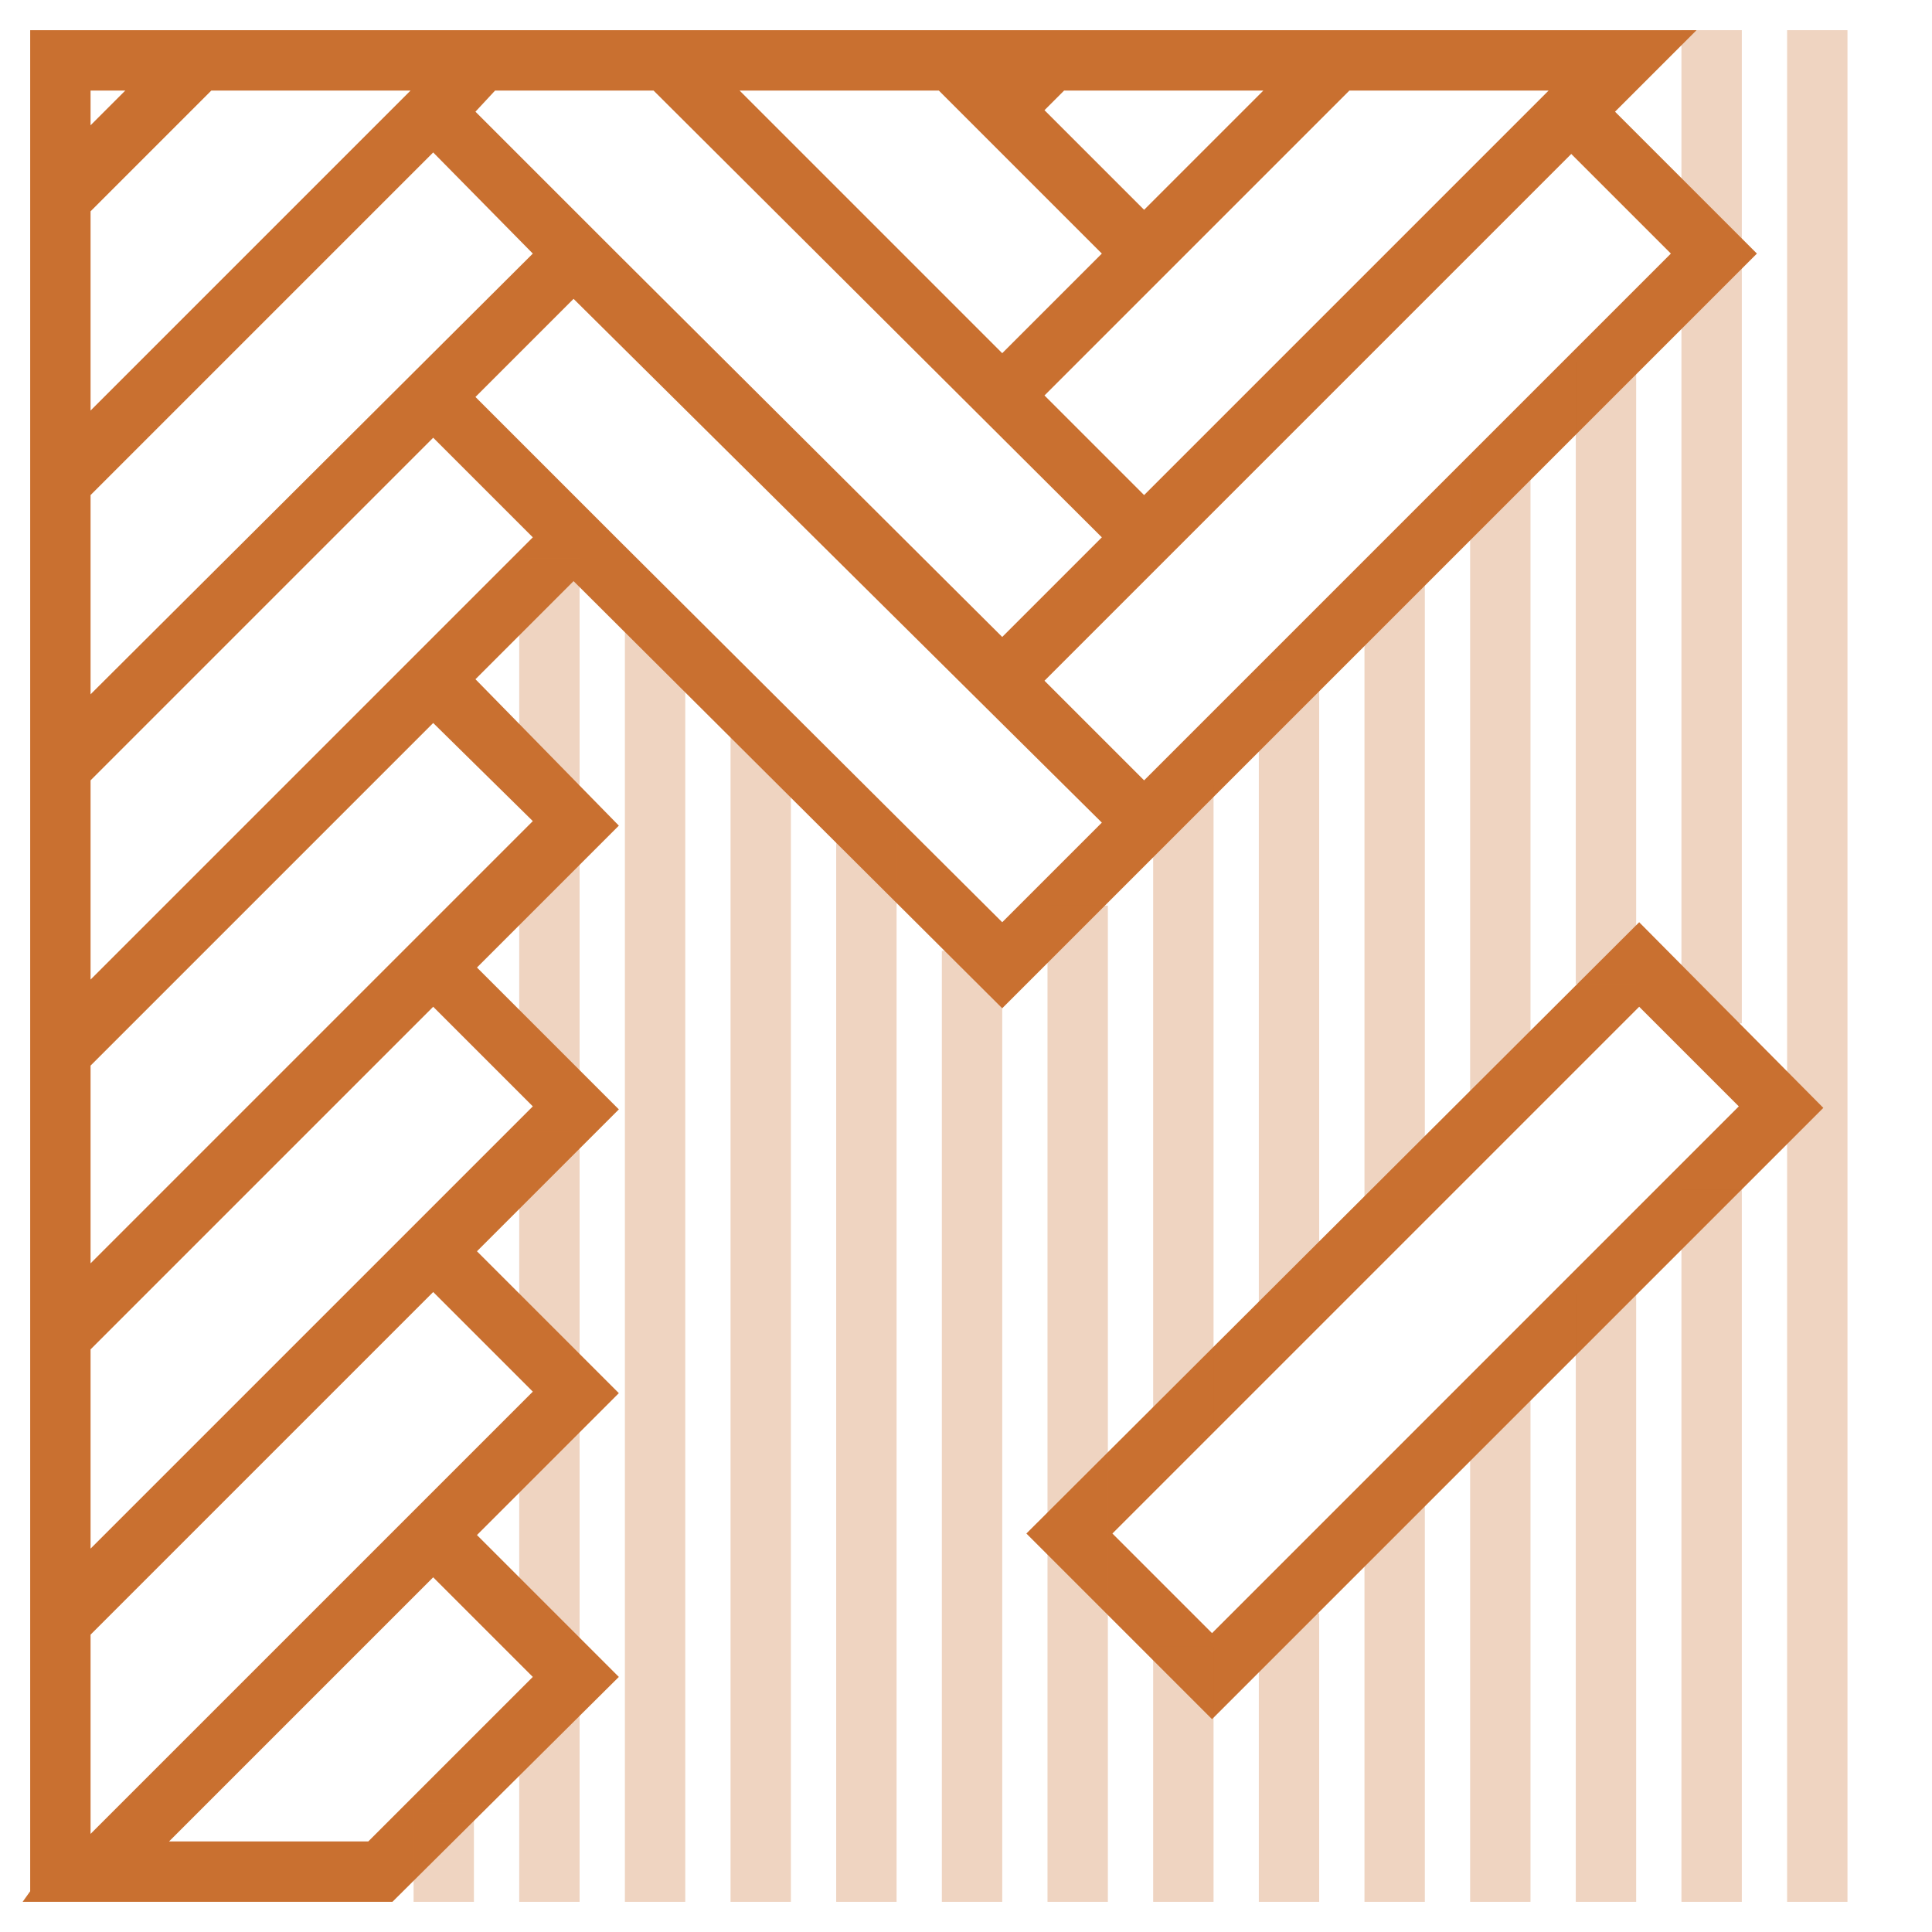 <svg width="128" height="128" viewBox="0 0 128 128" fill="none" xmlns="http://www.w3.org/2000/svg">
<path d="M66.4 66.8L78.7 54.5L116.4 16.8L107 7.4L112.4 2H93.4H87.8H73H68.8H63.8H45H44.2H39.4H36.9H31.3H18H12.4H2V12.3V18V31.2V36.8V50V55.6V68.8V74.5V87.7V93.3V106.5V112.1V125.3L1.5 126H2H7.1H26L41 111.1L31.6 101.7L41 92.3L31.6 82.9L41 73.5L31.6 64.1L41 54.7L31.5 45L38 38.5L66.4 66.8ZM6 6H8.3L6 8.3V6ZM24.4 122H11.2L28.7 104.5L35.3 111.1L24.4 122ZM6 121.5V108.3L28.7 85.6L35.3 92.2L6 121.5ZM6 102.6V89.4L28.7 66.7L35.3 73.3L6 102.6ZM66.4 61.1L40.9 35.7L31.5 26.3L38 19.8L73 54.5L66.4 61.1ZM35.3 16.8L6 46V32.8L28.7 10.1L35.3 16.8ZM75.8 51.7L69.2 45.1L104.1 10.2L110.7 16.8L75.8 51.7ZM102.6 6L75.8 32.8L69.2 26.2L89.4 6H102.6ZM73 6H83.7L75.8 13.9L69.2 7.3L70.5 6H73ZM62.2 6L73 16.8L66.4 23.4L49 6H62.2ZM43.3 6L73 35.6L66.4 42.2L40.9 16.8L31.5 7.4L32.8 6H43.3ZM27.2 6L6 27.2V14L14 6H27.2ZM35.3 54.4L6 83.7V70.6L28.7 47.9L35.3 54.4ZM28.7 42.2L6 64.9V51.7L28.7 29L35.3 35.6L28.7 42.2Z" fill="#C97030"/>
<path d="M108.6 61.1L68 101.6L80.3 113.9L120.8 73.4L108.6 61.1ZM73.7 101.6L108.6 66.7L115.2 73.3L80.3 108.2L73.7 101.6Z" fill="#C97030"/>
<g opacity="0.3">
<path d="M38.4 37H34.4V52H38.4V37Z" fill="#C97030"/>
</g>
<g opacity="0.3">
<path d="M38.4 57H34.4V72H38.4V57Z" fill="#C97030"/>
</g>
<g opacity="0.3">
<path d="M38.4 75H34.4V90H38.4V75Z" fill="#C97030"/>
</g>
<g opacity="0.3">
<path d="M38.4 94H34.4V109H38.4V94Z" fill="#C97030"/>
</g>
<g opacity="0.3">
<path d="M38.4 113H34.4V126H38.4V113Z" fill="#C97030"/>
</g>
<g opacity="0.3">
<path d="M31.4 119.5H27.4V126H31.4V119.5Z" fill="#C97030"/>
</g>
<g opacity="0.3">
<path d="M45.4 41H41.4V126H45.4V41Z" fill="#C97030"/>
</g>
<g opacity="0.3">
<path d="M52.4 48H48.4V126H52.4V48Z" fill="#C97030"/>
</g>
<g opacity="0.3">
<path d="M59.4 55H55.4V126H59.4V55Z" fill="#C97030"/>
</g>
<g opacity="0.3">
<path d="M66.4 63H62.4V126H66.4V63Z" fill="#C97030"/>
</g>
<g opacity="0.3">
<path d="M73.4 60H69.4V126H73.4V60Z" fill="#C97030"/>
</g>
<g opacity="0.3">
<path d="M80.4 52H76.4V94.1H80.4V52Z" fill="#C97030"/>
</g>
<g opacity="0.3">
<path d="M80.4 109.1H76.4V126H80.4V109.1Z" fill="#C97030"/>
</g>
<g opacity="0.3">
<path d="M87.4 45.1H83.4V86.9H87.4V45.1Z" fill="#C97030"/>
</g>
<g opacity="0.3">
<path d="M87.4 106.9H83.4V126H87.4V106.9Z" fill="#C97030"/>
</g>
<g opacity="0.3">
<path d="M94.4 38H90.4V79.5H94.4V38Z" fill="#C97030"/>
</g>
<g opacity="0.3">
<path d="M94.4 99.7H90.4V126H94.4V99.7Z" fill="#C97030"/>
</g>
<g opacity="0.3">
<path d="M101.4 31H97.4V72.8H101.4V31Z" fill="#C97030"/>
</g>
<g opacity="0.3">
<path d="M101.4 92.5H97.4V126H101.4V92.5Z" fill="#C97030"/>
</g>
<g opacity="0.3">
<path d="M108.4 24H104.4V65.2H108.4V24Z" fill="#C97030"/>
</g>
<g opacity="0.3">
<path d="M108.4 85.7H104.4V126H108.4V85.7Z" fill="#C97030"/>
</g>
<g opacity="0.3">
<path d="M115.4 2H111.4V67.8H115.4V2Z" fill="#C97030"/>
</g>
<g opacity="0.3">
<path d="M115.4 78.8H111.4V126H115.4V78.8Z" fill="#C97030"/>
</g>
<g opacity="0.3">
<path d="M122.4 2H118.4V126H122.4V2Z" fill="#C97030"/>
</g>
</svg>
